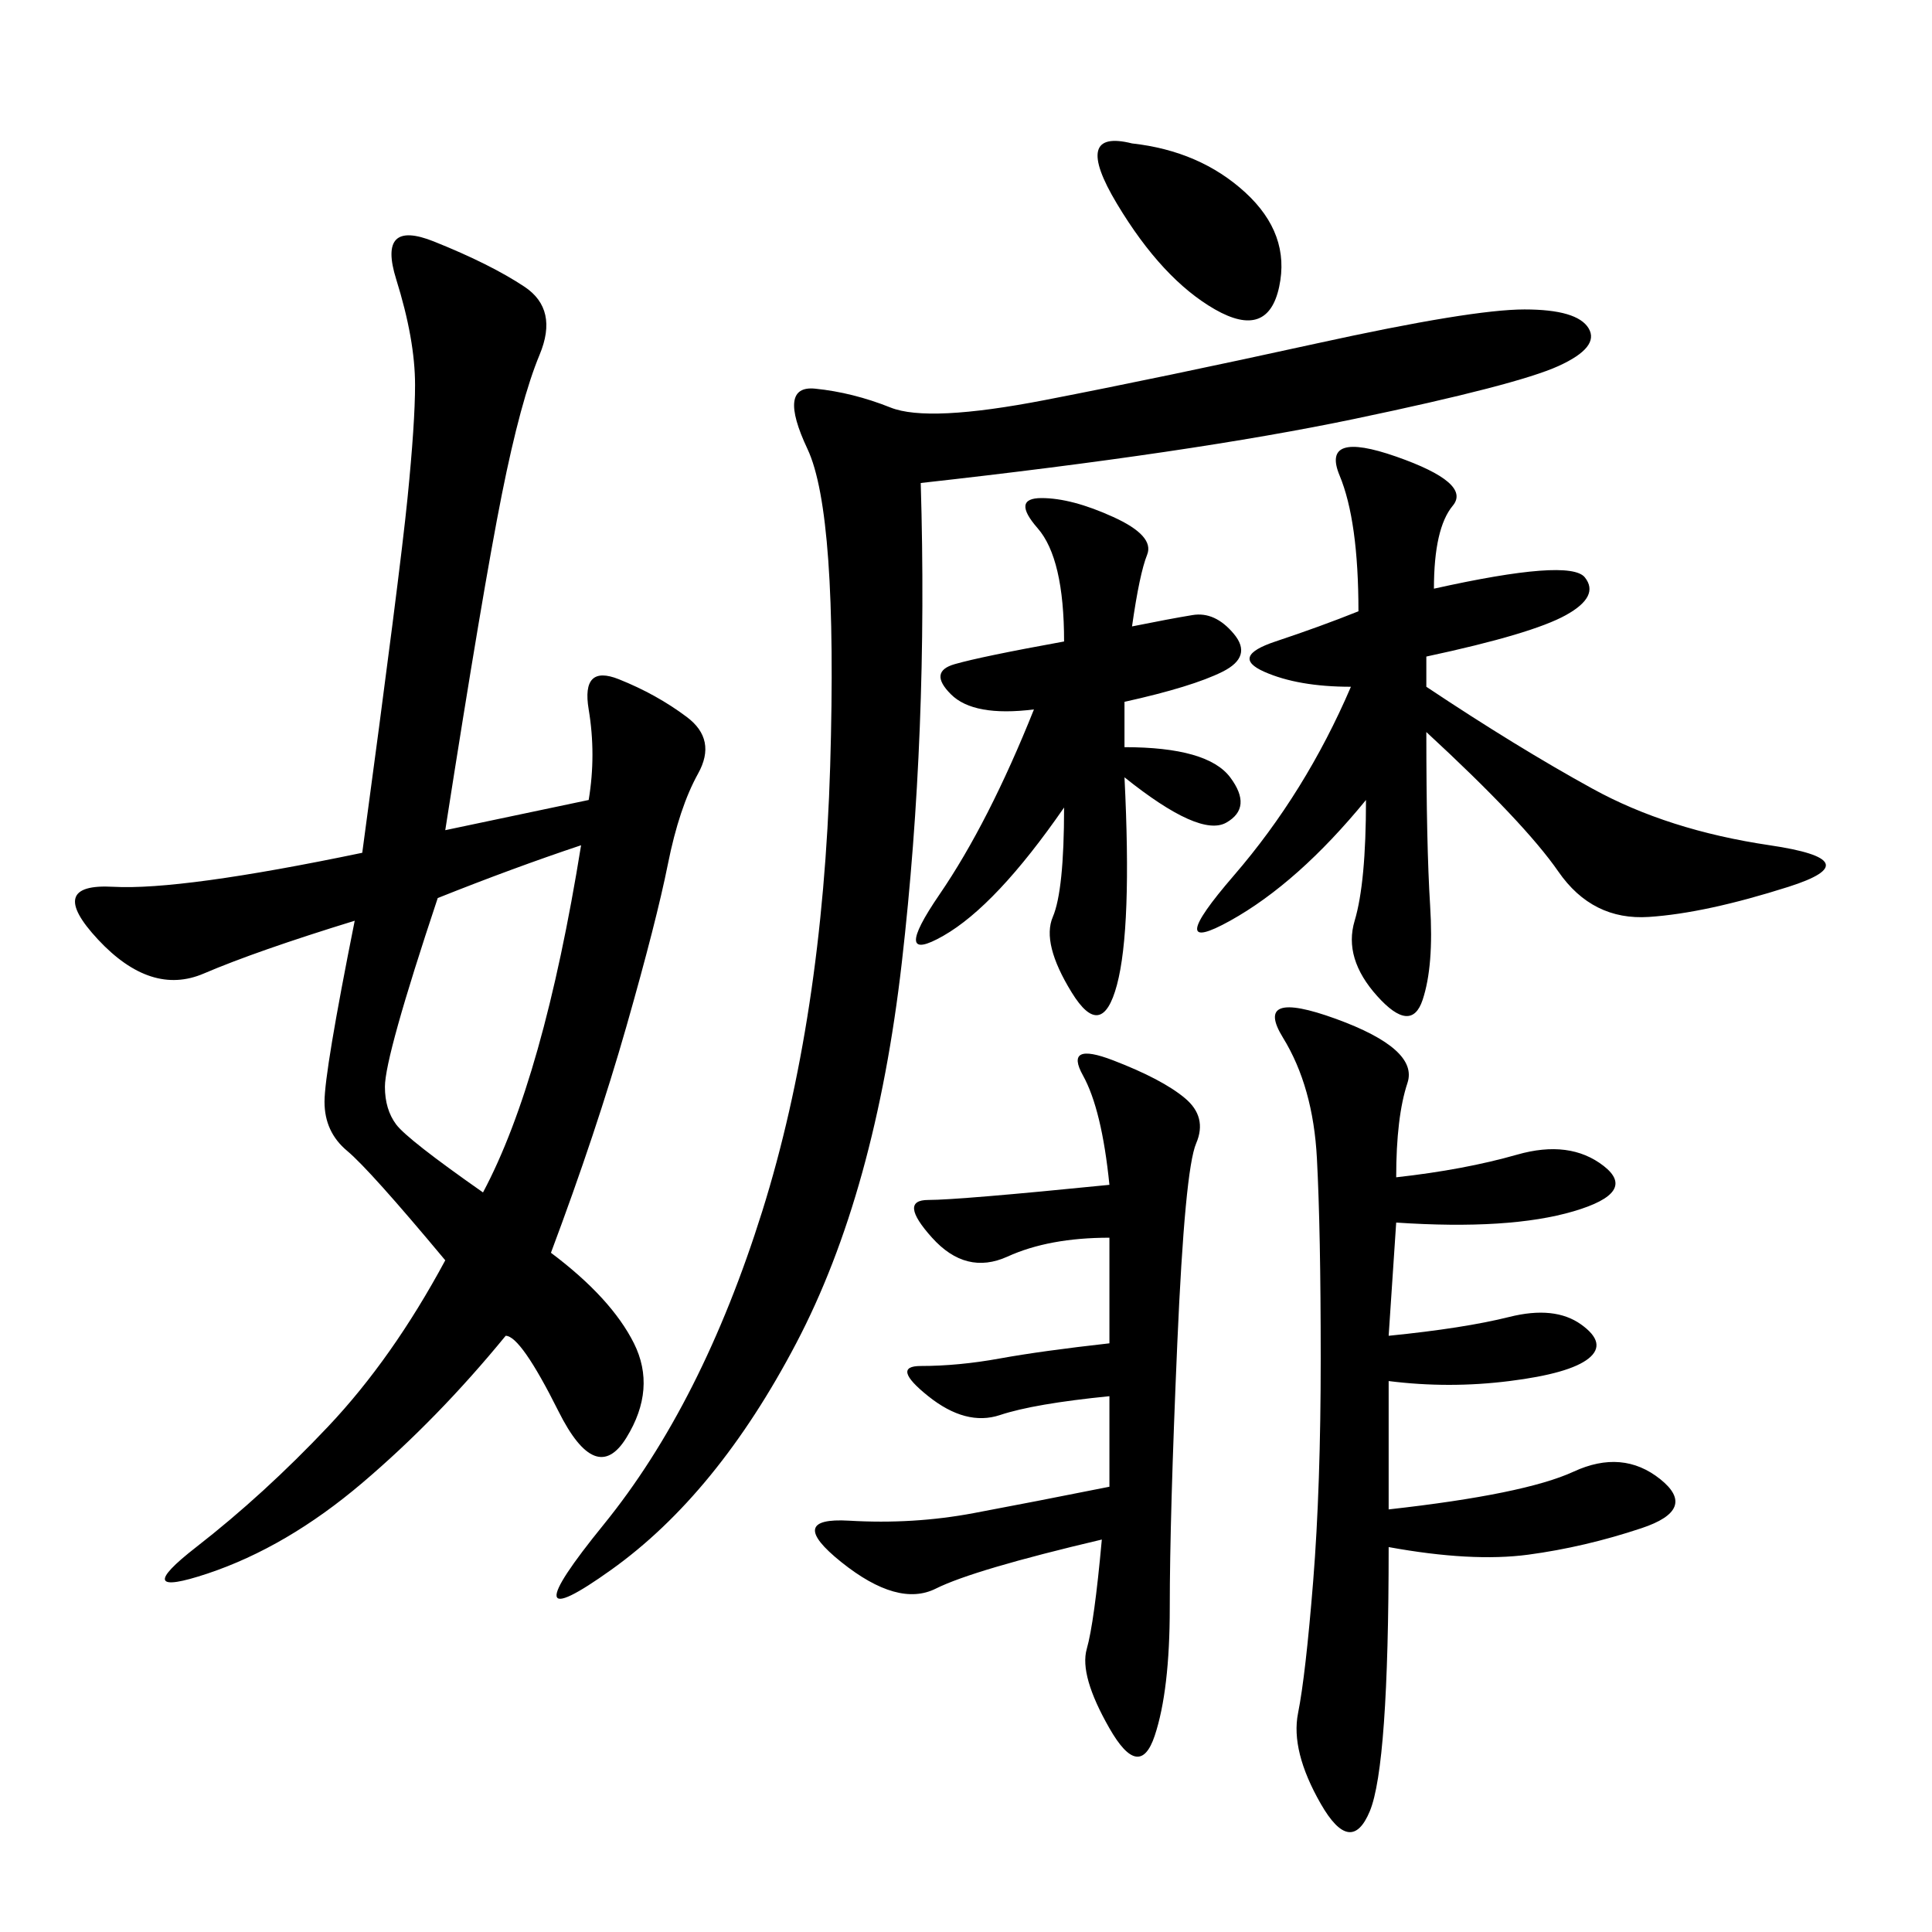 <svg xmlns="http://www.w3.org/2000/svg" xmlns:xlink="http://www.w3.org/1999/xlink" width="300" height="300"><path d="M91.41 124.22Q92.58 117.19 91.41 110.16Q90.23 103.13 96.09 105.47Q101.95 107.81 106.64 111.33Q111.33 114.84 108.40 120.12Q105.47 125.39 103.71 134.18Q101.95 142.97 97.27 159.38Q92.58 175.78 85.55 194.53L85.55 194.53Q94.92 201.56 98.44 208.59Q101.95 215.63 97.27 223.24Q92.58 230.86 86.72 219.14Q80.86 207.42 78.52 207.42L78.52 207.42Q67.97 220.31 56.25 230.27Q44.53 240.23 32.23 244.34Q19.92 248.44 30.47 240.23Q41.02 232.03 50.98 221.48Q60.94 210.94 69.14 195.70L69.14 195.70Q57.42 181.64 53.91 178.71Q50.39 175.78 50.39 171.09L50.39 171.09Q50.39 166.41 55.08 142.97L55.08 142.97Q39.84 147.66 31.64 151.17Q23.44 154.69 15.23 145.90Q7.03 137.11 17.58 137.70Q28.13 138.28 56.25 132.42L56.25 132.42Q62.11 89.06 63.28 77.34Q64.45 65.63 64.45 59.77L64.45 59.77Q64.45 52.73 61.52 43.36Q58.59 33.98 67.38 37.50Q76.17 41.02 81.45 44.53Q86.72 48.05 83.79 55.08Q80.86 62.11 77.93 76.76Q75 91.41 69.14 128.91L69.14 128.91L91.41 124.22ZM142.97 75Q144.14 113.67 140.04 149.41Q135.94 185.16 123.63 208.59Q111.33 232.03 94.92 243.75Q78.52 255.47 93.75 236.72Q108.98 217.97 118.36 188.09Q127.73 158.20 128.91 118.95Q130.08 79.69 125.39 69.73Q120.70 59.77 126.56 60.35Q132.42 60.94 138.28 63.28Q144.14 65.63 162.30 62.11Q180.47 58.59 204.49 53.32Q228.52 48.05 236.72 48.05L236.72 48.05Q244.92 48.05 246.68 50.98Q248.44 53.91 241.99 56.84Q235.55 59.77 210.35 65.04Q185.16 70.31 142.97 75L142.97 75ZM216.80 182.81Q227.34 181.64 235.55 179.30Q243.75 176.95 249.02 181.05Q254.30 185.16 244.34 188.09Q234.38 191.02 216.80 189.84L216.80 189.84L215.63 207.42Q227.34 206.25 234.38 204.49Q241.41 202.73 245.51 205.66Q249.61 208.59 246.68 210.94Q243.75 213.28 234.38 214.45Q225 215.63 215.63 214.45L215.63 214.45L215.63 234.38Q236.72 232.03 244.34 228.52Q251.95 225 257.81 229.69Q263.67 234.38 254.88 237.30Q246.09 240.23 237.30 241.41Q228.52 242.58 215.63 240.23L215.63 240.23Q215.63 274.22 212.70 281.25Q209.77 288.28 205.08 280.08Q200.39 271.88 201.56 266.02Q202.73 260.16 203.91 245.51Q205.08 230.86 205.08 210.94L205.08 210.94Q205.08 191.02 204.49 179.88Q203.91 168.75 199.22 161.13Q194.53 153.52 207.42 158.20Q220.31 162.89 218.55 168.16Q216.80 173.44 216.80 182.81L216.80 182.81ZM222.66 91.41Q243.75 86.72 246.09 89.65Q248.44 92.58 243.16 95.51Q237.89 98.44 221.48 101.95L221.48 101.95L221.48 106.64Q235.55 116.02 247.27 122.46Q258.98 128.91 274.80 131.25Q290.63 133.59 277.73 137.70Q264.84 141.80 256.05 142.38Q247.27 142.97 241.99 135.35Q236.72 127.73 221.48 113.67L221.48 113.67Q221.48 131.25 222.07 140.63Q222.66 150 220.90 155.27Q219.14 160.55 213.87 154.69Q208.59 148.83 210.35 142.97Q212.11 137.11 212.11 124.22L212.11 124.22Q201.56 137.11 191.02 142.97Q180.47 148.83 191.60 135.94Q202.73 123.05 209.77 106.64L209.77 106.64Q201.56 106.64 196.29 104.30Q191.02 101.95 198.05 99.61Q205.08 97.27 210.94 94.92L210.94 94.92Q210.94 80.86 208.01 73.83Q205.08 66.80 216.80 70.90Q228.52 75 225.59 78.52Q222.66 82.03 222.66 91.41L222.66 91.41ZM171.09 239.06Q151.17 243.75 145.31 246.68Q139.45 249.61 130.66 242.58Q121.88 235.55 131.84 236.13Q141.80 236.72 151.17 234.96Q160.55 233.20 172.27 230.86L172.27 230.86L172.27 216.80Q160.55 217.97 155.27 219.73Q150 221.48 144.14 216.80Q138.28 212.11 142.97 212.11L142.97 212.11Q148.83 212.11 155.27 210.94Q161.72 209.77 172.27 208.59L172.27 208.59L172.27 192.19Q162.89 192.19 156.45 195.12Q150 198.05 144.73 192.19Q139.45 186.33 144.14 186.33L144.14 186.33Q148.83 186.33 172.27 183.98L172.27 183.98Q171.09 172.27 168.16 166.99Q165.23 161.72 172.85 164.65Q180.47 167.58 183.98 170.51Q187.50 173.44 185.74 177.54Q183.98 181.64 182.81 208.59Q181.64 235.55 181.64 249.61L181.64 249.61Q181.64 262.50 179.30 269.53Q176.95 276.56 172.27 268.36Q167.58 260.16 168.75 256.05Q169.92 251.95 171.09 239.06L171.09 239.06ZM160.55 110.16Q151.17 111.33 147.66 107.81Q144.14 104.30 148.24 103.13Q152.34 101.95 165.23 99.61L165.23 99.61Q165.23 86.72 161.13 82.03Q157.03 77.34 161.72 77.34L161.72 77.34Q166.41 77.34 172.85 80.27Q179.30 83.20 178.13 86.13Q176.95 89.06 175.78 97.27L175.78 97.27Q181.64 96.09 185.16 95.51Q188.67 94.92 191.60 98.44Q194.53 101.95 189.84 104.30Q185.16 106.64 174.61 108.98L174.61 108.98L174.61 116.02Q187.50 116.02 191.02 120.70Q194.53 125.39 190.43 127.73Q186.33 130.08 174.61 120.70L174.61 120.70Q175.78 144.14 173.44 152.93Q171.09 161.72 166.41 154.10Q161.72 146.48 163.48 142.38Q165.23 138.28 165.23 125.39L165.23 125.39Q154.69 140.63 146.48 145.31Q138.28 150 145.90 138.87Q153.52 127.73 160.55 110.16L160.55 110.16ZM67.97 139.45Q59.77 164.06 59.77 168.75L59.77 168.75Q59.77 172.27 61.52 174.61Q63.28 176.95 75 185.16L75 185.16Q84.38 167.58 90.23 131.25L90.23 131.25Q79.69 134.77 67.97 139.45L67.97 139.45ZM175.78 22.27Q186.33 23.44 193.36 29.88Q200.39 36.33 198.63 44.53Q196.88 52.73 188.67 48.05Q180.47 43.36 173.44 31.64Q166.41 19.92 175.78 22.27L175.78 22.27Z"/></svg>